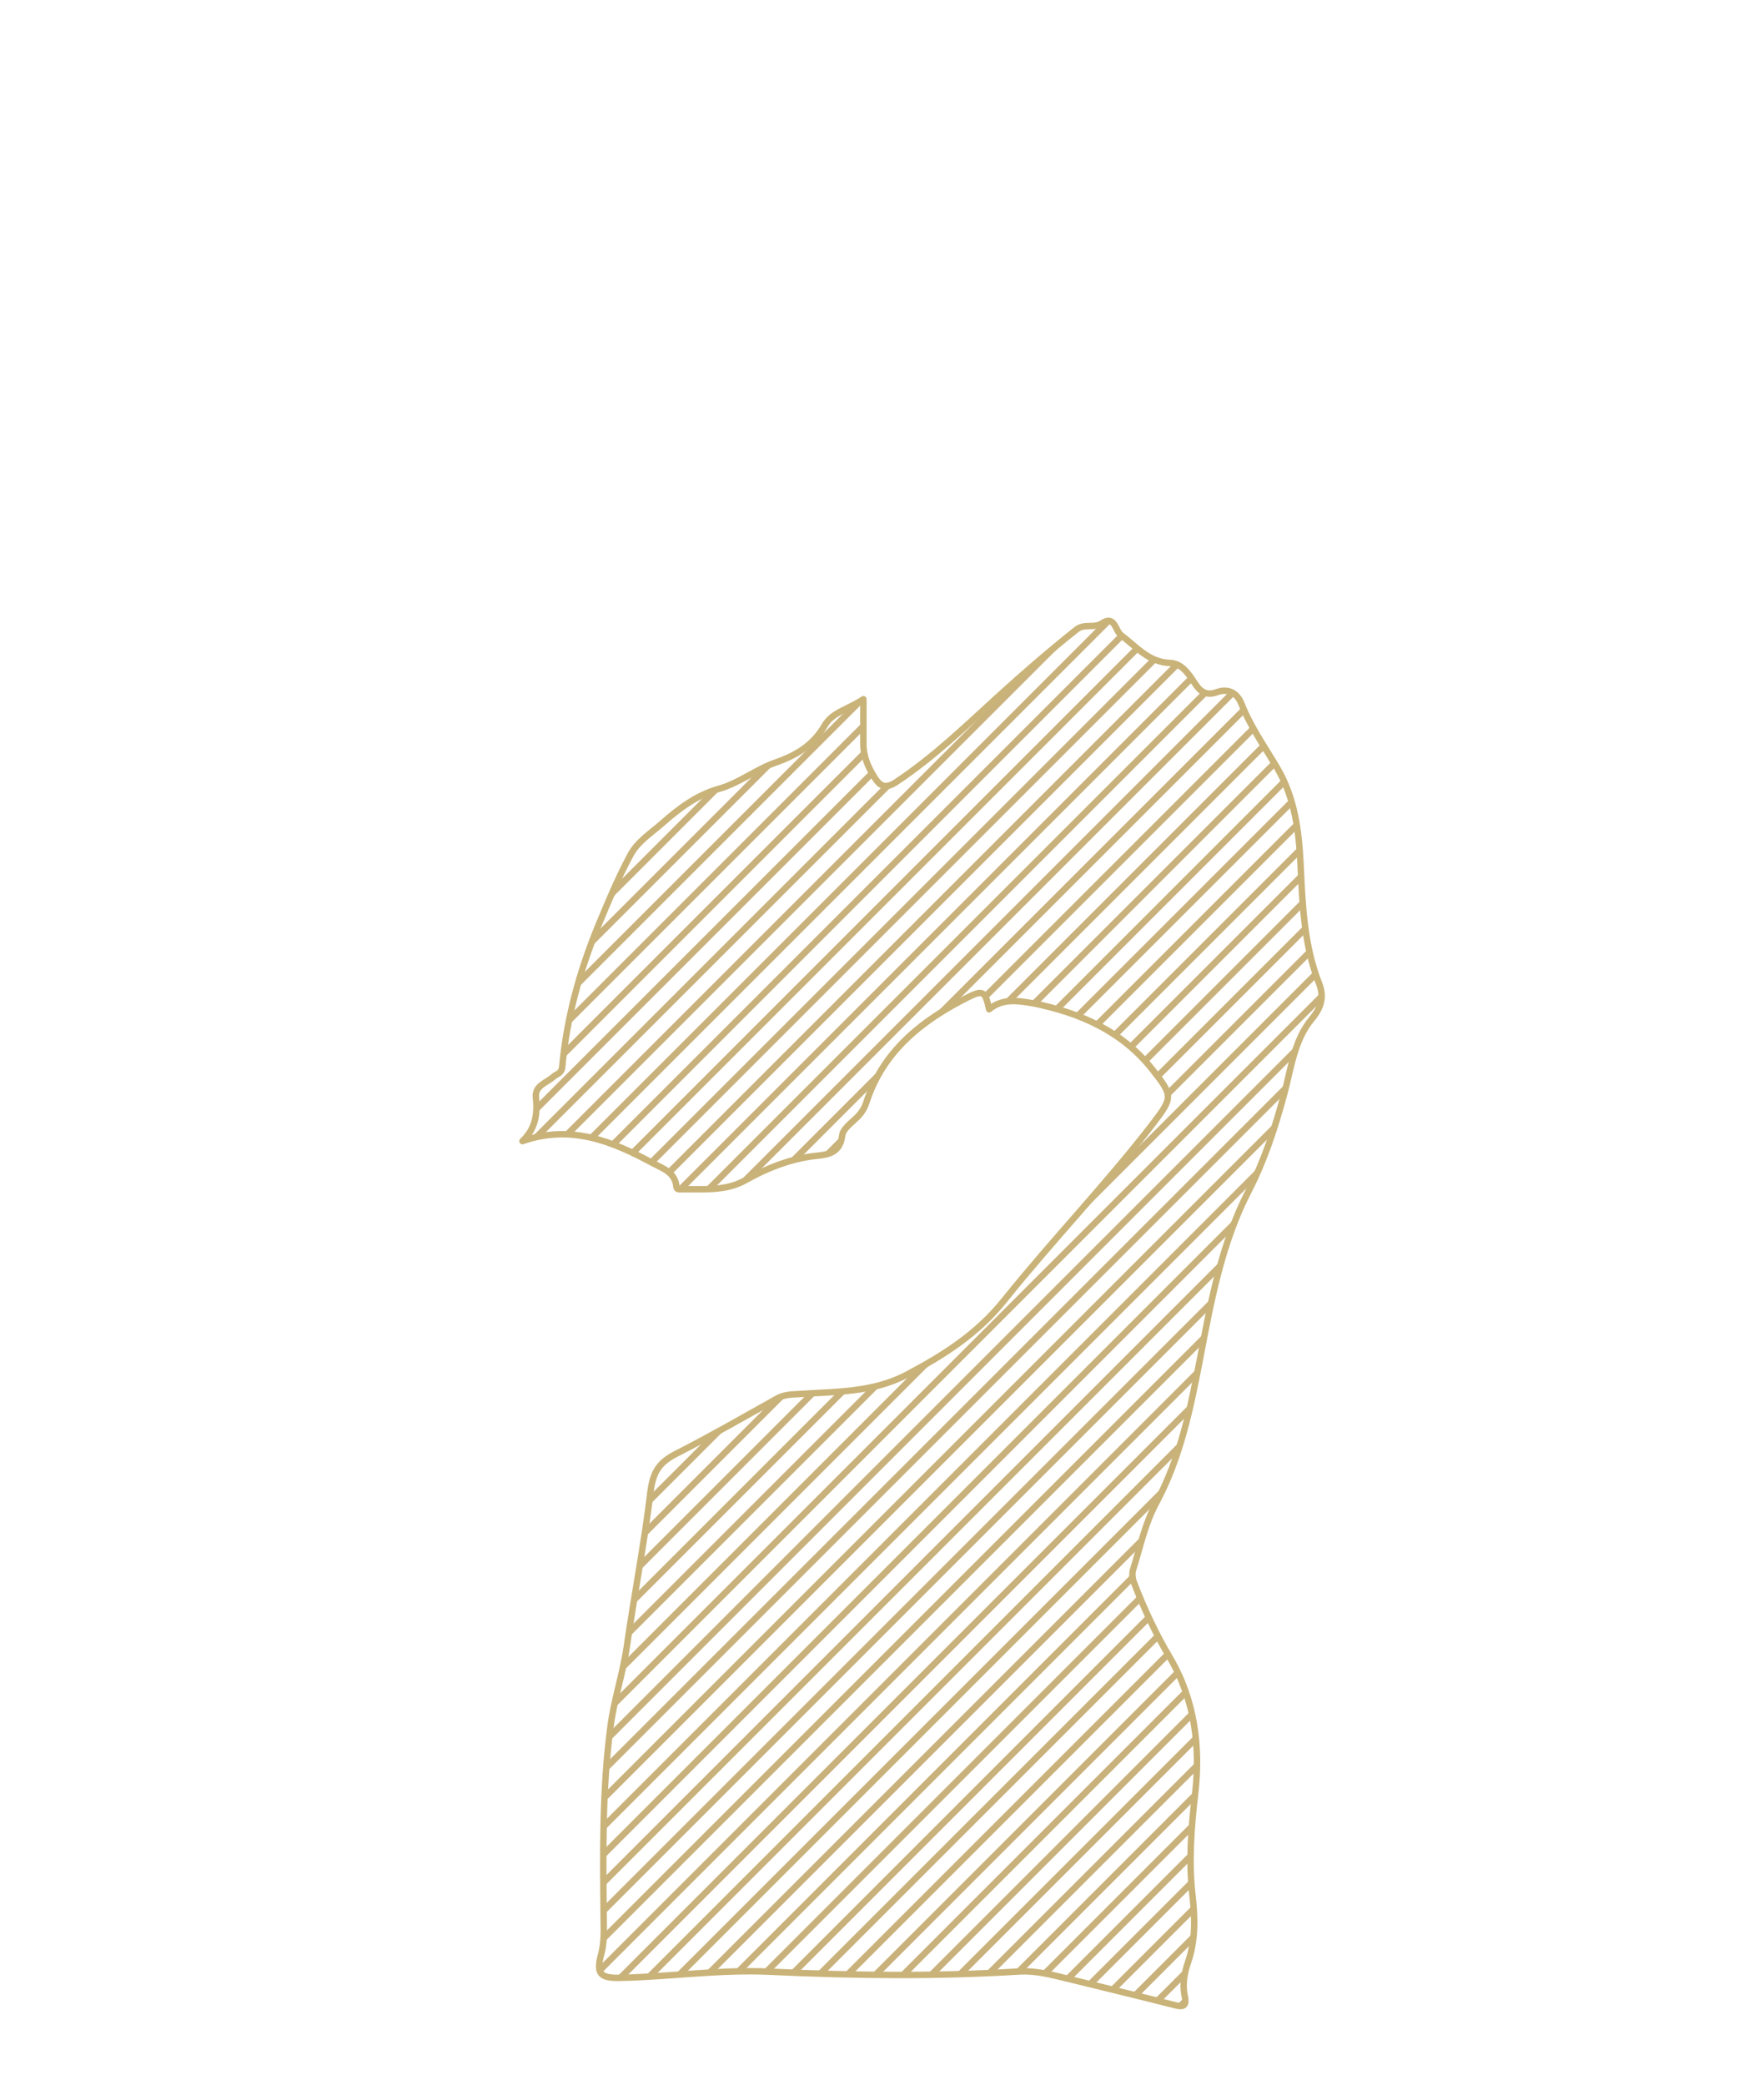 <?xml version="1.0" encoding="utf-8"?>
<!-- Generator: Adobe Illustrator 22.0.1, SVG Export Plug-In . SVG Version: 6.00 Build 0)  -->
<svg version="1.1" id="Capa_1" xmlns="http://www.w3.org/2000/svg" xmlns:xlink="http://www.w3.org/1999/xlink" x="0px" y="0px"
	 viewBox="0 0 550 650" style="enable-background:new 0 0 550 650;" xml:space="preserve">
<style type="text/css">
	.st0{clip-path:url(#SVGID_2_);}
	.st1{fill:#C9B17C;}
</style>
<g>
	<defs>
		<path id="SVGID_1_" d="M308.4,314.7c-1.2-5.6-1.9-6.1-6.5-3.8c-14.4,7.2-26.6,16.8-31.8,32.9c-0.6,1.9-1.7,3.5-3.2,4.9
			c-1.7,1.6-4.1,3.4-4.3,5.3c-0.8,6.4-5.6,6-9.8,6.6c-7.3,1.1-14,3.8-20.4,7.4c-6.2,3.5-13.2,2.7-20,2.8c-0.6,0-1.4,0.2-1.5-0.8
			c-0.4-4.5-4.3-5.7-7.3-7.3c-12.6-6.8-25.5-12.2-40.7-6.9c4.2-4,4.7-8.6,4.2-13.7c-0.4-3.6,3.4-4.5,5.5-6.4c1-0.9,2.5-0.9,2.7-3.1
			c1.4-15.2,5.4-29.8,11.2-43.9c3.1-7.5,6.2-14.9,10-22c2.2-4.3,6.6-7,10.2-10.2c5.1-4.5,10.6-8.6,17.3-10.5
			c6.5-1.8,11.8-6.2,18-8.3c6.5-2.3,11.6-5.4,15.2-11.6c2.4-4.1,7.5-5,12-8.1c0,5.1,0,9.5,0,13.9c0,4,1.5,7.4,3.6,10.7
			c1.8,2.8,3.5,3.3,6.7,1.2c11.6-7.7,21.5-17.3,31.7-26.6c7.9-7.2,15.9-14.1,24.3-20.8c2.7-2.2,5.5-0.3,8.2-2.1
			c3.9-2.6,4,2.4,5.9,3.8c4.7,3.5,8.5,8.4,15.2,8.6c3.5,0.1,5.7,3.2,7.5,6c1.7,2.6,3.4,4.5,7.2,3.1c3.3-1.2,6.2,0.1,7.6,3.7
			c2.8,7.1,7.2,13.3,11.1,19.9c5.5,9.3,6.8,19.7,7.3,30.1c0.6,12.7,1.1,25.3,5.8,37.2c1.6,4.1,0.7,7.4-2.2,10.9
			c-5.6,6.7-6.5,15.4-8.7,23.5c-2.8,10.4-6.1,20.6-11,30.1c-8.5,16.4-11.8,34.4-15.2,52.3c-3,15.6-6.1,31-13.8,45.3
			c-3.4,6.3-4.9,13.6-7.1,20.6c-0.4,1.4-0.2,2.9,0.4,4.4c3.1,8,6.7,15.7,11.1,23.1c7.7,13.1,9.6,27.8,7.8,42.7
			c-1.2,10.5-2,20.8-0.8,31.3c0.8,6.9,1,13.9-1.3,20.7c-1.2,3.4-1.9,7.1-1.1,10.8c0.6,2.8-0.2,3.6-3.1,2.8
			c-11-2.8-22.2-5.5-33.2-8.2c-5-1.2-10-2.6-15.2-2.3c-25.8,1.6-51.6,1.3-77.4,0.1c-15.9-0.8-31.6,1.6-47.4,1.9
			c-6.1,0.1-7.2-1.5-5.7-7.2c1.2-4.3,0.8-8.6,0.8-12.9c-0.2-19.3-0.4-38.7,2.1-57.9c1.1-8.7,4-17.1,5.2-25.7
			c2.3-16,5.4-31.8,7.3-47.7c0.8-6.6,2.9-9.4,8.2-12.1c10.6-5.4,21-11.4,31.4-17.2c2-1.1,4.1-1.2,6.2-1.3c11.5-0.8,23.3-0.4,34-6
			c11.6-6.1,22.2-12.8,30.7-23.5c15-18.7,31.7-36,46.3-55c6.1-8,6.1-8.6-0.2-16.6c-9.4-12-22.4-17.7-36.9-20.7
			C317.3,312,312.6,311.2,308.4,314.7z"/>
	</defs>
	<clipPath id="SVGID_2_">
		<use xlink:href="#SVGID_1_"  style="overflow:visible;"/>
	</clipPath>
	<g class="st0">
		
			<rect x="-355.9" y="129.8" transform="matrix(0.707 -0.707 0.707 0.707 -90.545 43.009)" class="st1" width="725" height="2"/>
		
			<rect x="-351.5" y="134.2" transform="matrix(0.707 -0.707 0.707 0.707 -92.354 47.378)" class="st1" width="725" height="2"/>
		
			<rect x="-347.1" y="138.5" transform="matrix(0.707 -0.707 0.707 0.707 -94.163 51.746)" class="st1" width="725" height="2"/>
		
			<rect x="-342.7" y="142.9" transform="matrix(0.707 -0.707 0.707 0.707 -95.973 56.114)" class="st1" width="725" height="2"/>
		
			<rect x="-338.4" y="147.3" transform="matrix(0.707 -0.707 0.707 0.707 -97.782 60.483)" class="st1" width="725" height="2"/>
		
			<rect x="-334" y="151.6" transform="matrix(0.707 -0.707 0.707 0.707 -99.592 64.851)" class="st1" width="725" height="2"/>
		
			<rect x="-329.6" y="156" transform="matrix(0.707 -0.707 0.707 0.707 -101.401 69.22)" class="st1" width="725" height="2"/>
		
			<rect x="-325.3" y="160.4" transform="matrix(0.707 -0.707 0.707 0.707 -103.211 73.588)" class="st1" width="725" height="2"/>
		
			<rect x="-320.9" y="164.7" transform="matrix(0.707 -0.707 0.707 0.707 -105.02 77.956)" class="st1" width="725" height="2"/>
		
			<rect x="-316.5" y="169.1" transform="matrix(0.707 -0.707 0.707 0.707 -106.83 82.325)" class="st1" width="725" height="2"/>
		
			<rect x="-312.2" y="173.5" transform="matrix(0.707 -0.707 0.707 0.707 -108.639 86.693)" class="st1" width="725" height="2"/>
		
			<rect x="-307.8" y="177.9" transform="matrix(0.707 -0.707 0.707 0.707 -110.448 91.061)" class="st1" width="725" height="2"/>
		
			<rect x="-303.4" y="182.2" transform="matrix(0.707 -0.707 0.707 0.707 -112.258 95.43)" class="st1" width="725" height="2"/>
		
			<rect x="-299.1" y="186.6" transform="matrix(0.707 -0.707 0.707 0.707 -114.067 99.798)" class="st1" width="725" height="2"/>
		
			<rect x="-294.7" y="191" transform="matrix(0.707 -0.707 0.707 0.707 -115.877 104.166)" class="st1" width="725" height="2"/>
		
			<rect x="-290.3" y="195.3" transform="matrix(0.707 -0.707 0.707 0.707 -117.686 108.535)" class="st1" width="725" height="2"/>
		
			<rect x="-286" y="199.7" transform="matrix(0.707 -0.707 0.707 0.707 -119.496 112.903)" class="st1" width="725" height="2"/>
		
			<rect x="-281.6" y="204.1" transform="matrix(0.707 -0.707 0.707 0.707 -121.305 117.272)" class="st1" width="725" height="2"/>
		
			<rect x="-277.2" y="208.4" transform="matrix(0.707 -0.707 0.707 0.707 -123.115 121.64)" class="st1" width="725" height="2"/>
		
			<rect x="-272.9" y="212.8" transform="matrix(0.707 -0.707 0.707 0.707 -124.924 126.008)" class="st1" width="725" height="2"/>
		
			<rect x="-268.5" y="217.2" transform="matrix(0.707 -0.707 0.707 0.707 -126.733 130.377)" class="st1" width="725" height="2"/>
		
			<rect x="-264.1" y="221.5" transform="matrix(0.707 -0.707 0.707 0.707 -128.543 134.745)" class="st1" width="725" height="2"/>
		
			<rect x="-259.7" y="225.9" transform="matrix(0.707 -0.707 0.707 0.707 -130.352 139.113)" class="st1" width="725" height="2"/>
		
			<rect x="-255.4" y="230.3" transform="matrix(0.707 -0.707 0.707 0.707 -132.162 143.482)" class="st1" width="725" height="2"/>
		
			<rect x="-246.6" y="239" transform="matrix(0.707 -0.707 0.707 0.707 -135.781 152.219)" class="st1" width="725" height="2"/>
		
			<rect x="-237.9" y="247.7" transform="matrix(0.707 -0.707 0.707 0.707 -139.399 160.955)" class="st1" width="725" height="2"/>
		
			<rect x="-229.2" y="256.5" transform="matrix(0.707 -0.707 0.707 0.707 -143.018 169.692)" class="st1" width="725" height="2"/>
		
			<rect x="-220.4" y="265.2" transform="matrix(0.707 -0.707 0.707 0.707 -146.637 178.429)" class="st1" width="725" height="2"/>
		
			<rect x="-211.7" y="274" transform="matrix(0.707 -0.707 0.707 0.707 -150.256 187.166)" class="st1" width="725" height="2"/>
		
			<rect x="-203" y="282.7" transform="matrix(0.707 -0.707 0.707 0.707 -153.875 195.902)" class="st1" width="725" height="2"/>
		
			<rect x="-194.2" y="291.4" transform="matrix(0.707 -0.707 0.707 0.707 -157.494 204.639)" class="st1" width="725" height="2"/>
		
			<rect x="-185.5" y="300.2" transform="matrix(0.707 -0.707 0.707 0.707 -161.113 213.376)" class="st1" width="725" height="2"/>
		
			<rect x="-176.7" y="308.9" transform="matrix(0.707 -0.707 0.707 0.707 -164.732 222.112)" class="st1" width="725" height="2"/>
		
			<rect x="-168" y="317.6" transform="matrix(0.707 -0.707 0.707 0.707 -168.35 230.849)" class="st1" width="725" height="2"/>
		
			<rect x="-159.3" y="326.4" transform="matrix(0.707 -0.707 0.707 0.707 -171.969 239.586)" class="st1" width="725" height="2"/>
		
			<rect x="-150.5" y="335.1" transform="matrix(0.707 -0.707 0.707 0.707 -175.588 248.323)" class="st1" width="725" height="2"/>
		
			<rect x="-141.8" y="343.9" transform="matrix(0.707 -0.707 0.707 0.707 -179.207 257.059)" class="st1" width="725" height="2"/>
		
			<rect x="-133.1" y="352.6" transform="matrix(0.707 -0.707 0.707 0.707 -182.826 265.796)" class="st1" width="725" height="2"/>
		
			<rect x="-124.3" y="361.3" transform="matrix(0.707 -0.707 0.707 0.707 -186.445 274.533)" class="st1" width="725" height="2"/>
		
			<rect x="-115.6" y="370.1" transform="matrix(0.707 -0.707 0.707 0.707 -190.064 283.27)" class="st1" width="725" height="2"/>
		
			<rect x="-106.9" y="378.8" transform="matrix(0.707 -0.707 0.707 0.707 -193.683 292.006)" class="st1" width="725" height="2"/>
		
			<rect x="-98.1" y="387.5" transform="matrix(0.707 -0.707 0.707 0.707 -197.301 300.743)" class="st1" width="725" height="2"/>
		
			<rect x="-89.4" y="396.3" transform="matrix(0.707 -0.707 0.707 0.707 -200.92 309.48)" class="st1" width="725" height="2"/>
		
			<rect x="-80.6" y="405" transform="matrix(0.707 -0.707 0.707 0.707 -204.539 318.216)" class="st1" width="725" height="2"/>
		
			<rect x="-71.9" y="413.7" transform="matrix(0.707 -0.707 0.707 0.707 -208.158 326.953)" class="st1" width="725" height="2"/>
		
			<rect x="-63.2" y="422.5" transform="matrix(0.707 -0.707 0.707 0.707 -211.777 335.69)" class="st1" width="725" height="2"/>
		
			<rect x="-54.4" y="431.2" transform="matrix(0.707 -0.707 0.707 0.707 -215.396 344.427)" class="st1" width="725" height="2"/>
		
			<rect x="-45.7" y="440" transform="matrix(0.707 -0.707 0.707 0.707 -219.015 353.163)" class="st1" width="725" height="2"/>
		
			<rect x="-37" y="448.7" transform="matrix(0.707 -0.707 0.707 0.707 -222.633 361.9)" class="st1" width="725" height="2"/>
		
			<rect x="-28.2" y="457.4" transform="matrix(0.707 -0.707 0.707 0.707 -226.252 370.637)" class="st1" width="725" height="2"/>
		
			<rect x="-19.5" y="466.2" transform="matrix(0.707 -0.707 0.707 0.707 -229.871 379.374)" class="st1" width="725" height="2"/>
		
			<rect x="-10.8" y="474.9" transform="matrix(0.707 -0.707 0.707 0.707 -233.49 388.11)" class="st1" width="725" height="2"/>
		<rect x="-2" y="483.6" transform="matrix(0.707 -0.707 0.707 0.707 -237.109 396.847)" class="st1" width="725" height="2"/>
		
			<rect x="6.7" y="492.4" transform="matrix(0.707 -0.707 0.707 0.707 -240.728 405.584)" class="st1" width="725" height="2"/>
		
			<rect x="15.5" y="501.1" transform="matrix(0.707 -0.707 0.707 0.707 -244.347 414.321)" class="st1" width="725" height="2"/>
		
			<rect x="24.2" y="509.8" transform="matrix(0.707 -0.707 0.707 0.707 -247.966 423.057)" class="st1" width="725" height="2"/>
		
			<rect x="32.9" y="518.6" transform="matrix(0.707 -0.707 0.707 0.707 -251.584 431.794)" class="st1" width="725" height="2"/>
		
			<rect x="41.7" y="527.3" transform="matrix(0.707 -0.707 0.707 0.707 -255.203 440.531)" class="st1" width="725" height="2"/>
		
			<rect x="50.4" y="536.1" transform="matrix(0.707 -0.707 0.707 0.707 -258.822 449.267)" class="st1" width="725" height="2"/>
		
			<rect x="59.1" y="544.8" transform="matrix(0.707 -0.707 0.707 0.707 -262.441 458.004)" class="st1" width="725" height="2"/>
		<rect x="67.9" y="553.5" transform="matrix(0.707 -0.707 0.707 0.707 -266.06 466.741)" class="st1" width="725" height="2"/>
		
			<rect x="76.6" y="562.3" transform="matrix(0.707 -0.707 0.707 0.707 -269.679 475.478)" class="st1" width="725" height="2"/>
		
			<rect x="85.4" y="571" transform="matrix(0.707 -0.707 0.707 0.707 -273.298 484.214)" class="st1" width="725" height="2"/>
		
			<rect x="94.1" y="579.7" transform="matrix(0.707 -0.707 0.707 0.707 -276.917 492.951)" class="st1" width="725" height="2"/>
		
			<rect x="102.8" y="588.5" transform="matrix(0.707 -0.707 0.707 0.707 -280.536 501.688)" class="st1" width="725" height="2"/>
		
			<rect x="111.6" y="597.2" transform="matrix(0.707 -0.707 0.707 0.707 -284.154 510.425)" class="st1" width="725" height="2"/>
		
			<rect x="120.3" y="606" transform="matrix(0.707 -0.707 0.707 0.707 -287.773 519.161)" class="st1" width="725" height="2"/>
		
			<rect x="129" y="614.7" transform="matrix(0.707 -0.707 0.707 0.707 -291.392 527.898)" class="st1" width="725" height="2"/>
		
			<rect x="-251" y="234.6" transform="matrix(0.707 -0.707 0.707 0.707 -133.971 147.85)" class="st1" width="725" height="2"/>
		
			<rect x="-242.3" y="243.4" transform="matrix(0.707 -0.707 0.707 0.707 -137.59 156.587)" class="st1" width="725" height="2"/>
		
			<rect x="-233.5" y="252.1" transform="matrix(0.707 -0.707 0.707 0.707 -141.209 165.324)" class="st1" width="725" height="2"/>
		
			<rect x="-224.8" y="260.9" transform="matrix(0.707 -0.707 0.707 0.707 -144.828 174.06)" class="st1" width="725" height="2"/>
		
			<rect x="-216.1" y="269.6" transform="matrix(0.707 -0.707 0.707 0.707 -148.447 182.797)" class="st1" width="725" height="2"/>
		
			<rect x="-207.3" y="278.3" transform="matrix(0.707 -0.707 0.707 0.707 -152.065 191.534)" class="st1" width="725" height="2"/>
		
			<rect x="-198.6" y="287.1" transform="matrix(0.707 -0.707 0.707 0.707 -155.684 200.271)" class="st1" width="725" height="2"/>
		
			<rect x="-189.9" y="295.8" transform="matrix(0.707 -0.707 0.707 0.707 -159.303 209.007)" class="st1" width="725" height="2"/>
		
			<rect x="-181.1" y="304.5" transform="matrix(0.707 -0.707 0.707 0.707 -162.922 217.744)" class="st1" width="725" height="2"/>
		
			<rect x="-172.4" y="313.3" transform="matrix(0.707 -0.707 0.707 0.707 -166.541 226.481)" class="st1" width="725" height="2"/>
		
			<rect x="-163.6" y="322" transform="matrix(0.707 -0.707 0.707 0.707 -170.16 235.218)" class="st1" width="725" height="2"/>
		
			<rect x="-154.9" y="330.7" transform="matrix(0.707 -0.707 0.707 0.707 -173.779 243.954)" class="st1" width="725" height="2"/>
		
			<rect x="-146.2" y="339.5" transform="matrix(0.707 -0.707 0.707 0.707 -177.398 252.691)" class="st1" width="725" height="2"/>
		
			<rect x="-137.4" y="348.2" transform="matrix(0.707 -0.707 0.707 0.707 -181.017 261.428)" class="st1" width="725" height="2"/>
		
			<rect x="-128.7" y="357" transform="matrix(0.707 -0.707 0.707 0.707 -184.635 270.164)" class="st1" width="725" height="2"/>
		
			<rect x="-120" y="365.7" transform="matrix(0.707 -0.707 0.707 0.707 -188.254 278.901)" class="st1" width="725" height="2"/>
		
			<rect x="-111.2" y="374.4" transform="matrix(0.707 -0.707 0.707 0.707 -191.873 287.638)" class="st1" width="725" height="2"/>
		
			<rect x="-102.5" y="383.2" transform="matrix(0.707 -0.707 0.707 0.707 -195.492 296.375)" class="st1" width="725" height="2"/>
		
			<rect x="-93.7" y="391.9" transform="matrix(0.707 -0.707 0.707 0.707 -199.111 305.111)" class="st1" width="725" height="2"/>
		
			<rect x="-85" y="400.6" transform="matrix(0.707 -0.707 0.707 0.707 -202.73 313.848)" class="st1" width="725" height="2"/>
		
			<rect x="-76.3" y="409.4" transform="matrix(0.707 -0.707 0.707 0.707 -206.349 322.585)" class="st1" width="725" height="2"/>
		
			<rect x="-67.5" y="418.1" transform="matrix(0.707 -0.707 0.707 0.707 -209.968 331.322)" class="st1" width="725" height="2"/>
		
			<rect x="-58.8" y="426.9" transform="matrix(0.707 -0.707 0.707 0.707 -213.586 340.058)" class="st1" width="725" height="2"/>
		
			<rect x="-50.1" y="435.6" transform="matrix(0.707 -0.707 0.707 0.707 -217.205 348.795)" class="st1" width="725" height="2"/>
		
			<rect x="-41.3" y="444.3" transform="matrix(0.707 -0.707 0.707 0.707 -220.824 357.532)" class="st1" width="725" height="2"/>
		
			<rect x="-32.6" y="453.1" transform="matrix(0.707 -0.707 0.707 0.707 -224.443 366.269)" class="st1" width="725" height="2"/>
		
			<rect x="-23.9" y="461.8" transform="matrix(0.707 -0.707 0.707 0.707 -228.062 375.005)" class="st1" width="725" height="2"/>
		
			<rect x="-15.1" y="470.5" transform="matrix(0.707 -0.707 0.707 0.707 -231.681 383.742)" class="st1" width="725" height="2"/>
		
			<rect x="-6.4" y="479.3" transform="matrix(0.707 -0.707 0.707 0.707 -235.3 392.479)" class="st1" width="725" height="2"/>
		<rect x="2.4" y="488" transform="matrix(0.707 -0.707 0.707 0.707 -238.918 401.216)" class="st1" width="725" height="2"/>
		
			<rect x="11.1" y="496.7" transform="matrix(0.707 -0.707 0.707 0.707 -242.537 409.952)" class="st1" width="725" height="2"/>
		
			<rect x="19.8" y="505.5" transform="matrix(0.707 -0.707 0.707 0.707 -246.156 418.689)" class="st1" width="725" height="2"/>
		
			<rect x="28.6" y="514.2" transform="matrix(0.707 -0.707 0.707 0.707 -249.775 427.426)" class="st1" width="725" height="2"/>
		<rect x="37.3" y="523" transform="matrix(0.707 -0.707 0.707 0.707 -253.394 436.162)" class="st1" width="725" height="2"/>
		
			<rect x="46" y="531.7" transform="matrix(0.707 -0.707 0.707 0.707 -257.013 444.899)" class="st1" width="725" height="2"/>
		
			<rect x="54.8" y="540.4" transform="matrix(0.707 -0.707 0.707 0.707 -260.632 453.636)" class="st1" width="725" height="2"/>
		
			<rect x="63.5" y="549.2" transform="matrix(0.707 -0.707 0.707 0.707 -264.251 462.373)" class="st1" width="725" height="2"/>
		
			<rect x="72.2" y="557.9" transform="matrix(0.707 -0.707 0.707 0.707 -267.87 471.109)" class="st1" width="725" height="2"/>
		
			<rect x="81" y="566.6" transform="matrix(0.707 -0.707 0.707 0.707 -271.488 479.846)" class="st1" width="725" height="2"/>
		
			<rect x="89.7" y="575.4" transform="matrix(0.707 -0.707 0.707 0.707 -275.107 488.583)" class="st1" width="725" height="2"/>
		
			<rect x="98.5" y="584.1" transform="matrix(0.707 -0.707 0.707 0.707 -278.726 497.32)" class="st1" width="725" height="2"/>
		
			<rect x="107.2" y="592.8" transform="matrix(0.707 -0.707 0.707 0.707 -282.345 506.056)" class="st1" width="725" height="2"/>
		
			<rect x="115.9" y="601.6" transform="matrix(0.707 -0.707 0.707 0.707 -285.964 514.793)" class="st1" width="725" height="2"/>
		
			<rect x="124.7" y="610.3" transform="matrix(0.707 -0.707 0.707 0.707 -289.583 523.53)" class="st1" width="725" height="2"/>
		
			<rect x="133.4" y="619.1" transform="matrix(0.707 -0.707 0.707 0.707 -293.202 532.266)" class="st1" width="725" height="2"/>
		
			<rect x="142.1" y="627.8" transform="matrix(0.707 -0.707 0.707 0.707 -296.82 541.003)" class="st1" width="725" height="2"/>
		
			<rect x="150.9" y="636.5" transform="matrix(0.707 -0.707 0.707 0.707 -300.439 549.74)" class="st1" width="725" height="2"/>
		
			<rect x="159.6" y="645.3" transform="matrix(0.707 -0.707 0.707 0.707 -304.058 558.477)" class="st1" width="725" height="2"/>
		
			<rect x="168.4" y="654" transform="matrix(0.707 -0.707 0.707 0.707 -307.677 567.213)" class="st1" width="725" height="2"/>
		
			<rect x="172.7" y="658.4" transform="matrix(0.707 -0.707 0.707 0.707 -309.486 571.582)" class="st1" width="725" height="2"/>
		
			<rect x="177.1" y="662.7" transform="matrix(0.707 -0.707 0.707 0.707 -311.296 575.95)" class="st1" width="725" height="2"/>
		
			<rect x="181.5" y="667.1" transform="matrix(0.707 -0.707 0.707 0.707 -313.105 580.318)" class="st1" width="725" height="2"/>
		
			<rect x="185.8" y="671.5" transform="matrix(0.707 -0.707 0.707 0.707 -314.915 584.687)" class="st1" width="725" height="2"/>
		
			<rect x="190.2" y="675.8" transform="matrix(0.707 -0.707 0.707 0.707 -316.724 589.055)" class="st1" width="725" height="2"/>
		
			<rect x="194.6" y="680.2" transform="matrix(0.707 -0.707 0.707 0.707 -318.534 593.424)" class="st1" width="725" height="2"/>
		
			<rect x="198.9" y="684.6" transform="matrix(0.707 -0.707 0.707 0.707 -320.343 597.792)" class="st1" width="725" height="2"/>
		
			<rect x="137.8" y="623.4" transform="matrix(0.707 -0.707 0.707 0.707 -295.011 536.635)" class="st1" width="725" height="2"/>
		
			<rect x="146.5" y="632.2" transform="matrix(0.707 -0.707 0.707 0.707 -298.63 545.372)" class="st1" width="725" height="2"/>
		
			<rect x="155.2" y="640.9" transform="matrix(0.707 -0.707 0.707 0.707 -302.249 554.108)" class="st1" width="725" height="2"/>
		
			<rect x="164" y="649.6" transform="matrix(0.707 -0.707 0.707 0.707 -305.868 562.845)" class="st1" width="725" height="2"/>
	</g>
	
		<use xlink:href="#SVGID_1_"  style="overflow:visible;fill:none;stroke:#C9B378;stroke-width:2;stroke-linejoin:round;stroke-miterlimit:10;"/>
</g>
</svg>
